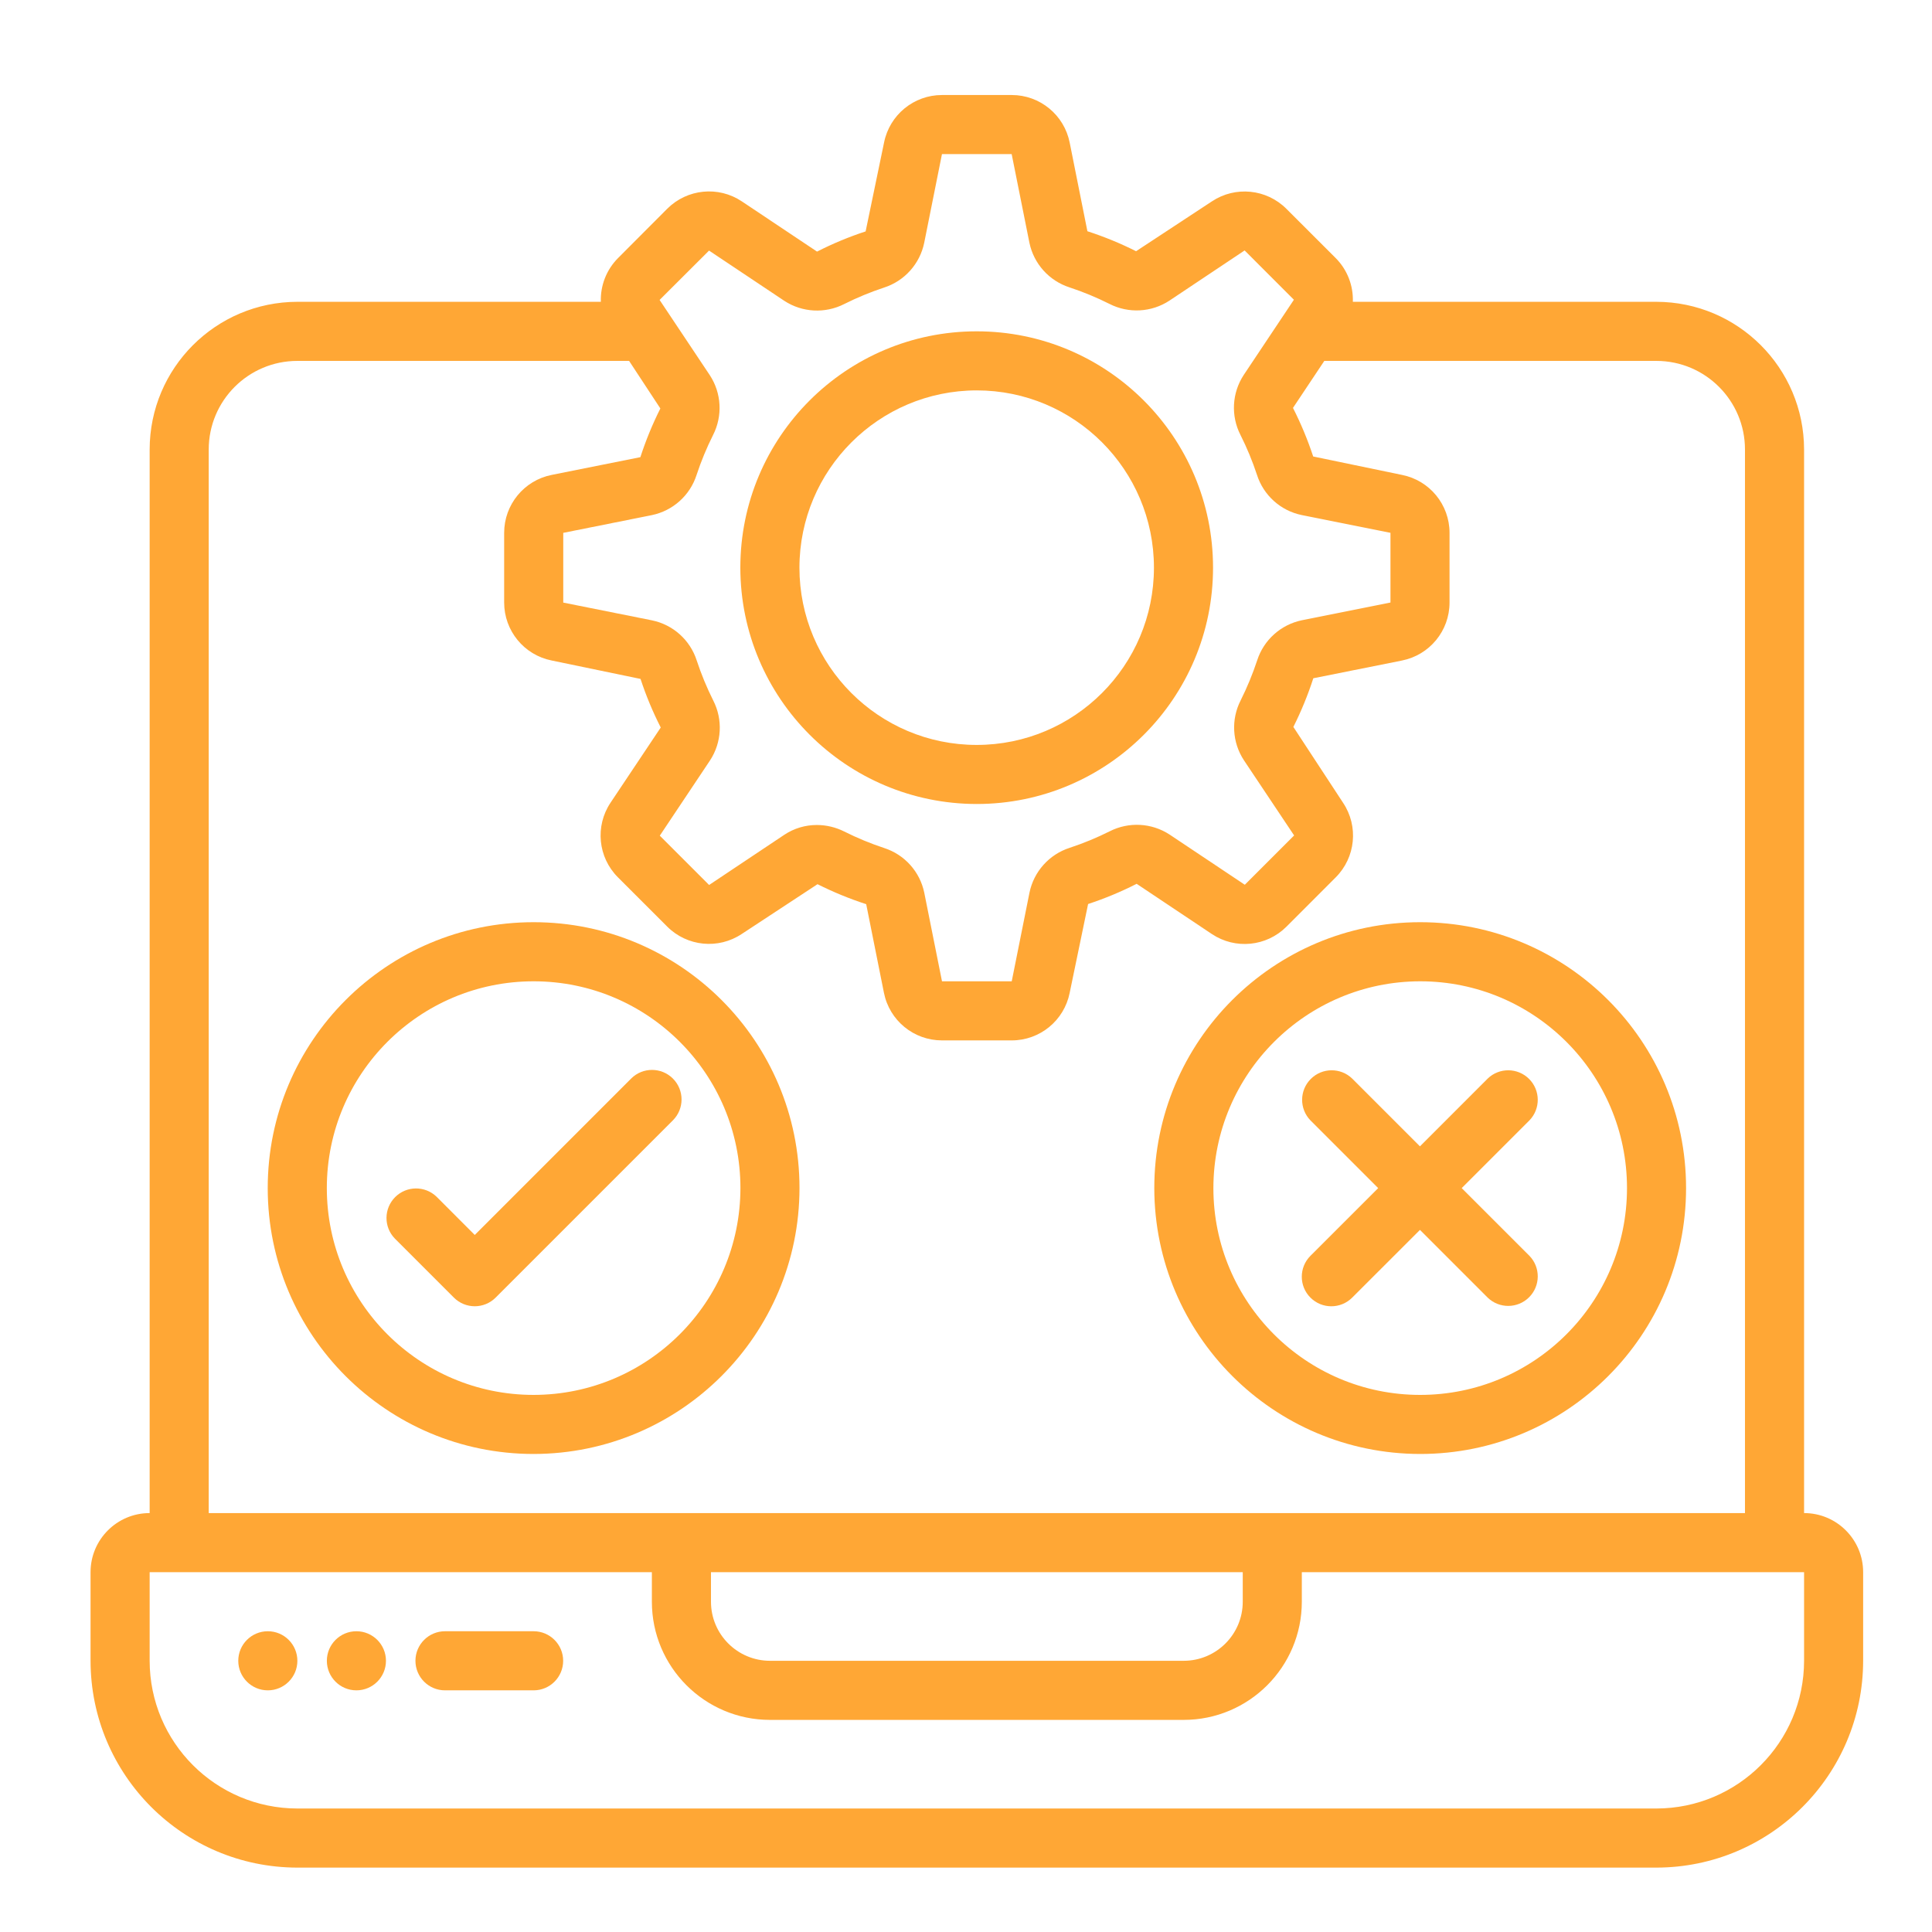 <svg width="61" height="61" viewBox="0 0 61 61" fill="none" xmlns="http://www.w3.org/2000/svg">
<g clip-path="url(#clip0_1033_8024)">
<path d="M56.961 47.773V14.193C56.958 11.619 54.871 9.533 52.297 9.529H42.714C42.732 9.015 42.537 8.515 42.174 8.15L40.617 6.594C39.989 5.965 39.004 5.866 38.264 6.358L35.87 7.932C35.375 7.683 34.861 7.472 34.333 7.301L33.774 4.503C33.6 3.629 32.834 3 31.944 3H29.742C28.853 3 28.088 3.627 27.913 4.499L27.331 7.306C26.804 7.479 26.291 7.692 25.797 7.944L23.422 6.358C22.683 5.864 21.697 5.962 21.068 6.59L19.512 8.15C19.149 8.515 18.953 9.015 18.971 9.529H9.389C6.814 9.533 4.728 11.619 4.725 14.193V47.773C3.695 47.773 2.859 48.609 2.859 49.639V52.437C2.863 56.042 5.784 58.963 9.389 58.967H52.297C55.901 58.963 58.822 56.042 58.826 52.437V49.639C58.826 48.609 57.991 47.773 56.961 47.773ZM22.387 7.912L24.763 9.498C25.329 9.868 26.05 9.907 26.654 9.6C27.061 9.396 27.482 9.222 27.915 9.079C28.561 8.87 29.045 8.329 29.181 7.664L29.741 4.866H31.942L32.502 7.664C32.64 8.328 33.124 8.866 33.769 9.074C34.202 9.217 34.623 9.391 35.031 9.596C35.634 9.903 36.355 9.864 36.921 9.493L39.297 7.907L40.853 9.464L39.268 11.84C38.897 12.406 38.858 13.128 39.165 13.731C39.37 14.138 39.544 14.559 39.687 14.992C39.894 15.641 40.436 16.127 41.103 16.263L43.902 16.823V19.024L41.103 19.584C40.44 19.722 39.901 20.205 39.693 20.851C39.55 21.283 39.376 21.705 39.172 22.113C38.864 22.715 38.903 23.437 39.274 24.003L40.86 26.378L39.303 27.935L36.927 26.349C36.361 25.98 35.64 25.941 35.037 26.247C34.63 26.451 34.208 26.625 33.775 26.768C33.127 26.976 32.641 27.518 32.504 28.185L31.944 30.983H29.742L29.182 28.185C29.045 27.521 28.561 26.983 27.916 26.775C27.483 26.632 27.061 26.457 26.654 26.253C26.386 26.119 26.09 26.048 25.791 26.048C25.426 26.047 25.069 26.154 24.765 26.356L22.389 27.942L20.832 26.385L22.418 24.009C22.789 23.443 22.828 22.721 22.52 22.118C22.316 21.711 22.142 21.29 21.999 20.857C21.791 20.208 21.25 19.722 20.582 19.586L17.784 19.026V16.824L20.582 16.264C21.246 16.126 21.785 15.643 21.993 14.997C22.135 14.565 22.31 14.143 22.514 13.735C22.821 13.133 22.782 12.411 22.411 11.846L20.826 9.47L22.387 7.912ZM6.59 14.193C6.59 12.648 7.843 11.395 9.389 11.395H19.863L20.85 12.897C20.601 13.392 20.39 13.906 20.219 14.434L17.421 14.994C16.547 15.167 15.918 15.933 15.918 16.824V19.025C15.918 19.914 16.546 20.68 17.417 20.854L20.224 21.436C20.397 21.963 20.61 22.476 20.862 22.97L19.276 25.345C18.783 26.085 18.88 27.07 19.509 27.699L21.065 29.255C21.694 29.884 22.679 29.982 23.419 29.489L25.812 27.917C26.308 28.166 26.822 28.377 27.349 28.548L27.909 31.346C28.083 32.221 28.851 32.85 29.742 32.849H31.944C32.833 32.849 33.598 32.222 33.773 31.35L34.355 28.543C34.881 28.37 35.394 28.157 35.888 27.905L38.263 29.491C39.003 29.985 39.988 29.887 40.617 29.259L42.173 27.702C42.802 27.073 42.9 26.088 42.407 25.349L40.836 22.952C41.085 22.456 41.295 21.943 41.466 21.415L44.264 20.855C45.138 20.682 45.767 19.916 45.767 19.025V16.824C45.767 15.935 45.14 15.169 44.268 14.995L41.462 14.413C41.288 13.886 41.075 13.373 40.824 12.879L41.813 11.395H52.297C53.842 11.395 55.095 12.648 55.095 14.193V47.773H6.59V14.193ZM22.448 49.639H39.238V50.572C39.238 51.602 38.403 52.437 37.372 52.437H24.313C23.283 52.437 22.448 51.602 22.448 50.572V49.639ZM56.961 52.437C56.958 55.012 54.871 57.098 52.297 57.101H9.389C6.814 57.098 4.728 55.012 4.725 52.437V49.639H20.582V50.572C20.582 52.632 22.253 54.303 24.313 54.303H37.372C39.433 54.303 41.103 52.632 41.103 50.572V49.639H56.961V52.437Z" fill="#FFA735"/>
<path d="M16.848 51.504H14.05C13.535 51.504 13.117 51.922 13.117 52.437C13.117 52.952 13.535 53.37 14.05 53.37H16.848C17.363 53.37 17.781 52.952 17.781 52.437C17.781 51.922 17.363 51.504 16.848 51.504Z" fill="#FFA735"/>
<path d="M8.456 53.37C8.971 53.37 9.389 52.952 9.389 52.437C9.389 51.922 8.971 51.504 8.456 51.504C7.941 51.504 7.523 51.922 7.523 52.437C7.523 52.952 7.941 53.37 8.456 53.37Z" fill="#FFA735"/>
<path d="M11.253 53.37C11.768 53.37 12.186 52.952 12.186 52.437C12.186 51.922 11.768 51.504 11.253 51.504C10.738 51.504 10.32 51.922 10.32 52.437C10.32 52.952 10.738 53.37 11.253 53.37Z" fill="#FFA735"/>
<path d="M30.837 25.385C34.959 25.385 38.3 22.044 38.3 17.923C38.3 13.802 34.959 10.461 30.837 10.461C26.716 10.461 23.375 13.802 23.375 17.923C23.38 22.043 26.718 25.381 30.837 25.385ZM30.837 12.326C33.928 12.326 36.434 14.832 36.434 17.923C36.434 21.014 33.928 23.52 30.837 23.52C27.746 23.52 25.241 21.014 25.241 17.923C25.244 14.834 27.748 12.33 30.837 12.326Z" fill="#FFA735"/>
<path d="M25.243 37.512C25.243 32.876 21.485 29.117 16.848 29.117C12.212 29.117 8.453 32.876 8.453 37.512C8.453 42.149 12.212 45.907 16.848 45.907C21.482 45.902 25.238 42.146 25.243 37.512ZM16.848 44.042C13.242 44.042 10.319 41.118 10.319 37.512C10.319 33.906 13.242 30.983 16.848 30.983C20.454 30.983 23.378 33.906 23.378 37.512C23.373 41.117 20.453 44.038 16.848 44.042Z" fill="#FFA735"/>
<path d="M44.84 45.907C49.477 45.907 53.235 42.149 53.235 37.512C53.235 32.876 49.477 29.117 44.84 29.117C40.204 29.117 36.445 32.876 36.445 37.512C36.451 42.146 40.206 45.902 44.84 45.907ZM44.84 30.983C48.447 30.983 51.37 33.906 51.37 37.512C51.37 41.118 48.447 44.042 44.84 44.042C41.234 44.042 38.311 41.118 38.311 37.512C38.315 33.908 41.236 30.987 44.84 30.983Z" fill="#FFA735"/>
<path d="M21.246 34.054C20.882 33.69 20.291 33.69 19.927 34.054L14.99 38.992L13.784 37.785C13.418 37.432 12.836 37.437 12.476 37.797C12.117 38.157 12.111 38.738 12.465 39.104L14.331 40.97C14.695 41.334 15.285 41.334 15.649 40.97L21.246 35.373C21.61 35.009 21.61 34.419 21.246 34.054Z" fill="#FFA735"/>
<path d="M41.375 40.97C41.739 41.335 42.329 41.335 42.694 40.97L44.833 38.832L46.971 40.97C47.337 41.324 47.919 41.319 48.279 40.959C48.639 40.599 48.644 40.017 48.29 39.651L46.151 37.513L48.29 35.374C48.644 35.008 48.639 34.426 48.279 34.066C47.919 33.706 47.337 33.701 46.971 34.055L44.833 36.194L42.694 34.055C42.328 33.701 41.746 33.706 41.386 34.066C41.026 34.426 41.021 35.008 41.375 35.374L43.514 37.513L41.375 39.651C41.011 40.016 41.011 40.606 41.375 40.97Z" fill="#FFA735"/>
</g>
<defs>
<clipPath id="clip0_1033_8024">
<rect width="55.967" height="55.967" fill="white" transform="translate(2.859 3)"/>
</clipPath>
</defs>
</svg>
